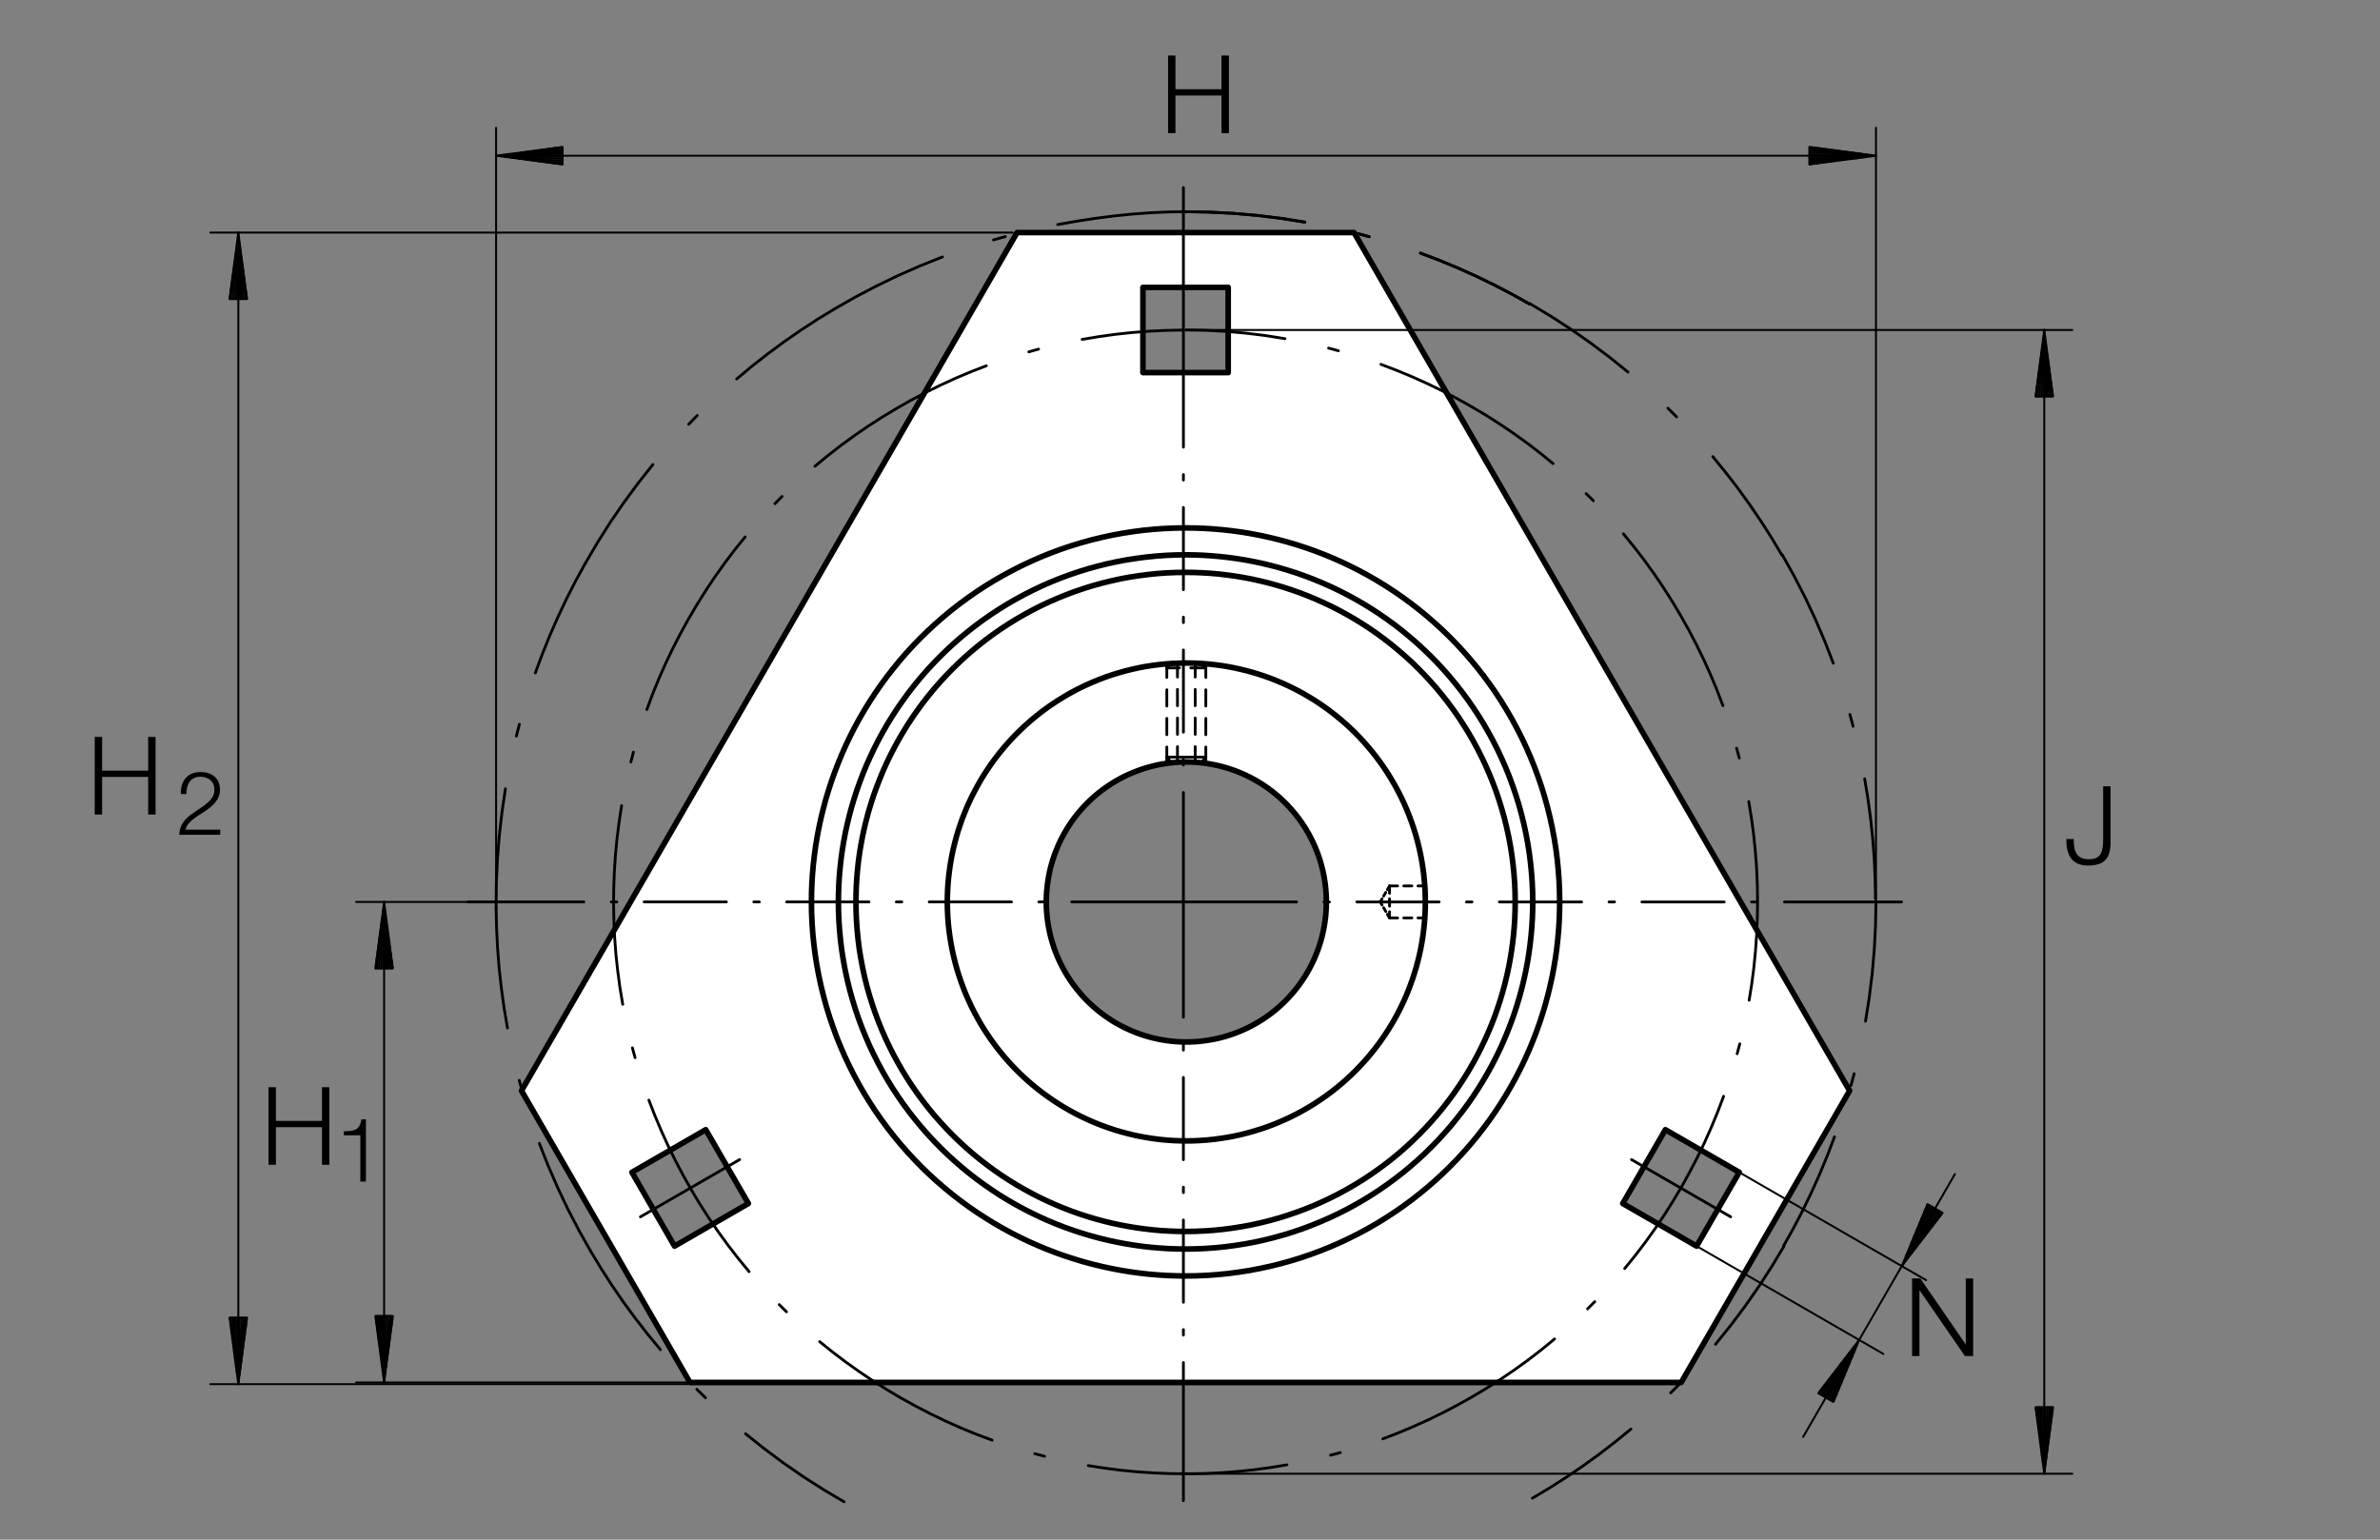 <?xml version="1.0" encoding="utf-8"?>
<!-- Generator: Adobe Illustrator 22.1.0, SVG Export Plug-In . SVG Version: 6.00 Build 0)  -->
<svg version="1.1" xmlns="http://www.w3.org/2000/svg" xmlns:xlink="http://www.w3.org/1999/xlink" x="0px" y="0px"
	 viewBox="0 0 1204.725 779.527" style="enable-background:new 0 0 1204.725 779.527;" xml:space="preserve">
<rect x="0" y="0" width="1204.725" height="779.527" fill="#808080" stroke="none"/>
<style type="text/css">
	.st0{fill:none;}
	.st1{fill:#FFFFFF;}
	.st2{fill:none;stroke:#000000;stroke-width:0.993;stroke-linecap:round;stroke-linejoin:round;stroke-miterlimit:10;}
	.st3{fill:none;stroke:#000000;stroke-width:1.417;stroke-linecap:round;stroke-linejoin:round;stroke-miterlimit:10;}
	.st4{fill:none;stroke:#000000;stroke-width:2.835;stroke-linecap:round;stroke-linejoin:round;stroke-miterlimit:10;}
</style>
<rect class="st0" width="1204.725" height="779.527"/>
<path class="st1" d="M685.379,117.743H514.835L263.978,552.237l85.278,147.691h501.731l85.266-147.691L685.379,117.743z
	 M341.444,630.899l-21.572-37.381l37.368-21.573l21.586,37.381L341.444,630.899z M578.541,145.477h43.161v43.173h-43.161V145.477z
	 M671.349,458.391l-0.056,1.751l-0.115,1.751l-0.142,1.75l-0.2,1.764l-0.242,1.765l-0.283,1.751l-0.327,1.764l-0.386,1.764
	l-0.412,1.766l-0.484,1.749l-0.524,1.75l-0.557,1.751l-0.61,1.737l-0.684,1.721l-0.698,1.721l-0.755,1.708l-0.825,1.693l-0.84,1.65
	l-0.896,1.665l-0.954,1.637l-0.994,1.608l-1.055,1.594l-1.081,1.58l-1.138,1.536l-1.167,1.523l-1.223,1.494l-1.267,1.452
	l-1.308,1.437l-1.353,1.394l-1.394,1.366l-1.424,1.338l-1.479,1.281l-1.523,1.267l-1.535,1.209l-1.594,1.167l-1.624,1.123
	l-1.65,1.096l-1.692,1.039l-1.721,0.981l-1.766,0.968l-1.765,0.896l-1.806,0.854l-1.836,0.796l-1.865,0.74l-1.878,0.713l-1.892,0.64
	l-1.921,0.598l-1.948,0.526l-1.951,0.498l-1.978,0.428l-1.966,0.355l-1.99,0.314l-2.006,0.255l-2.022,0.214l-2.007,0.143
	l-2.019,0.085l-2.022,0.028l-1.721-0.028l-1.75-0.057l-1.766-0.114l-1.75-0.156l-1.75-0.185l-1.765-0.242l-1.762-0.284l-1.78-0.327
	l-1.75-0.385l-1.765-0.442l-1.75-0.469l-1.763-0.513l-1.736-0.569l-1.736-0.628l-1.724-0.653l-1.707-0.712l-1.709-0.754
	l-1.692-0.811l-1.679-0.854l-1.651-0.911l-1.635-0.939l-1.624-0.983l-1.579-1.052l-1.58-1.082l-1.55-1.138l-1.509-1.167
	l-1.494-1.238l-1.465-1.253l-1.423-1.323l-1.409-1.337l-1.353-1.395l-1.338-1.452l-1.279-1.465l-1.252-1.508l-1.208-1.565
	l-1.182-1.566l-1.125-1.637l-1.094-1.651l-1.04-1.678l-0.996-1.736l-0.94-1.751l-0.911-1.778l-0.852-1.808l-0.798-1.835l-0.755-1.85
	l-0.696-1.894l-0.642-1.891l-0.583-1.923l-0.554-1.935l-0.469-1.963l-0.427-1.964l-0.369-1.992l-0.315-1.978l-0.256-2.006
	l-0.198-2.007l-0.156-2.021l-0.086-2.007l-0.029-2.021l0.015-1.735l0.07-1.75l0.1-1.75l0.171-1.765l0.198-1.734l0.241-1.78
	l0.286-1.763l0.328-1.764l0.371-1.75l0.424-1.765l0.486-1.765l0.525-1.749l0.557-1.737l0.611-1.736l0.683-1.736l0.696-1.721
	l0.757-1.693l0.796-1.68l0.867-1.678l0.898-1.651l0.953-1.636l0.996-1.622l1.04-1.579l1.081-1.58l1.138-1.55l1.182-1.509
	l1.208-1.494l1.281-1.465l1.308-1.423l1.353-1.409l1.394-1.352l1.423-1.338l1.479-1.295l1.523-1.251l1.536-1.21l1.594-1.167
	l1.621-1.139l1.651-1.081l1.695-1.039l1.721-0.996l1.736-0.953l1.794-0.91l1.807-0.84l1.836-0.796l1.862-0.754l1.866-0.697
	l1.906-0.641l1.922-0.598l1.948-0.539l1.951-0.484l1.963-0.426l1.977-0.356l1.992-0.313l2.007-0.271l2.006-0.199l2.021-0.157
	l2.019-0.085l2.007-0.028l0,0l0,0l0,0l1.736,0.028l1.75,0.057l1.75,0.113l1.75,0.156l1.763,0.184l1.765,0.257l1.766,0.285
	l1.75,0.341l1.777,0.37l1.765,0.427l1.751,0.47l1.75,0.526l1.736,0.569l1.75,0.612l1.722,0.655l1.709,0.725l1.706,0.754l1.694,0.797
	l1.665,0.868l1.651,0.896l1.651,0.954l1.606,0.982l1.594,1.039l1.579,1.095l1.539,1.124l1.521,1.181l1.494,1.224l1.452,1.266
	l1.438,1.31l1.394,1.352l1.365,1.409l1.323,1.423l1.297,1.48l1.253,1.495l1.208,1.564l1.182,1.58l1.123,1.622l1.096,1.651
	l1.025,1.693l1.009,1.737l0.94,1.736l0.896,1.778l0.854,1.822l0.796,1.835l0.754,1.836l0.713,1.892l0.64,1.908l0.583,1.922
	l0.527,1.935l0.498,1.964l0.427,1.949l0.369,1.992l0.313,1.992l0.256,2.006l0.2,2.007l0.142,2.021l0.086,2.007l0.029,2.02
	L671.349,458.391z M821.417,609.327l21.573-37.381l37.382,21.573L858.8,630.899L821.417,609.327z"/>
<polyline class="st2" points="975.64,609.669 962.65,641.031 983.326,614.095 975.64,609.669 "/>
<polyline class="st2" points="982.171,615.603 983.096,613.966 980.067,618.321 "/>
<polyline class="st2" points="977.974,621.053 982.327,613.525 975.882,623.785 "/>
<polyline class="st2" points="973.804,626.517 981.546,613.084 971.698,629.234 "/>
<polyline class="st2" points="969.608,631.967 980.762,612.629 967.515,634.699 "/>
<polyline class="st2" points="965.424,637.418 979.996,612.188 963.331,640.15 979.227,611.719 964.854,635.71 "/>
<polyline class="st2" points="966.163,632.523 978.431,611.276 967.486,629.364 "/>
<polyline class="st2" points="968.795,626.19 977.662,610.836 970.12,623.003 "/>
<polyline class="st2" points="971.444,619.829 976.893,610.38 972.752,616.656 "/>
<polyline class="st2" points="974.075,613.468 976.097,609.94 975.384,610.295 "/>
<polyline class="st2" points="928.07,709.776 941.075,678.414 920.401,705.35 928.07,709.776 "/>
<polyline class="st2" points="921.554,703.842 920.614,705.465 923.643,701.109 "/>
<polyline class="st2" points="925.736,698.392 921.383,705.919 927.828,695.66 "/>
<polyline class="st2" points="929.935,692.941 922.179,706.375 932.025,690.209 "/>
<polyline class="st2" points="934.117,687.492 922.948,706.816 936.209,684.746 "/>
<polyline class="st2" points="938.287,682.027 923.717,707.271 940.394,679.295 924.512,707.712 938.87,683.735 "/>
<polyline class="st2" points="937.547,686.909 925.281,708.153 936.239,690.096 "/>
<polyline class="st2" points="934.915,693.27 926.049,708.609 933.592,696.443 "/>
<polyline class="st2" points="932.281,699.63 926.846,709.064 930.958,702.803 "/>
<polyline class="st2" points="929.649,705.977 927.615,709.52 928.341,709.15 "/>
<line class="st2" x1="989.556" y1="594.43" x2="912.73" y2="727.506"/>
<line class="st2" x1="858.8" y1="630.914" x2="953.344" y2="685.5"/>
<line class="st2" x1="880.372" y1="593.531" x2="974.93" y2="648.118"/>
<polyline class="st2" points="190.01,666.29 194.434,699.943 198.861,666.29 190.01,666.29 "/>
<polyline class="st2" points="198.619,668.153 198.619,666.29 198.178,671.568 "/>
<polyline class="st2" points="197.723,674.969 197.723,666.29 197.281,678.385 "/>
<polyline class="st2" points="196.813,681.8 196.813,666.29 196.37,685.214 "/>
<polyline class="st2" points="195.928,688.616 195.928,666.29 195.475,692.017 "/>
<polyline class="st2" points="195.033,695.432 195.033,666.29 194.579,698.834 194.122,666.29 193.68,694.224 "/>
<polyline class="st2" points="193.24,690.821 193.24,666.29 192.784,687.407 "/>
<polyline class="st2" points="192.342,684.005 192.342,666.29 191.888,680.605 "/>
<polyline class="st2" points="191.434,677.189 191.434,666.29 190.992,673.774 "/>
<polyline class="st2" points="190.551,670.36 190.551,666.29 190.096,666.959 "/>
<polyline class="st2" points="198.861,490.294 194.434,456.641 190.01,490.294 198.861,490.294 "/>
<polyline class="st2" points="190.253,488.416 190.253,490.294 190.706,485.016 "/>
<polyline class="st2" points="191.148,481.6 191.148,490.294 191.59,478.201 "/>
<polyline class="st2" points="192.044,474.783 192.044,490.294 192.501,471.369 "/>
<polyline class="st2" points="192.941,467.967 192.941,490.294 193.397,464.553 "/>
<polyline class="st2" points="193.837,461.152 193.837,490.294 194.293,457.736 194.749,490.294 195.189,462.347 "/>
<polyline class="st2" points="195.645,465.762 195.645,490.294 196.085,469.163 "/>
<polyline class="st2" points="196.527,472.564 196.527,490.294 196.995,475.993 "/>
<polyline class="st2" points="197.438,479.395 197.438,490.294 197.88,482.81 "/>
<polyline class="st2" points="198.333,486.21 198.333,490.294 198.775,489.625 "/>
<line class="st2" x1="349.256" y1="699.943" x2="180.262" y2="699.943"/>
<line class="st2" x1="236.939" y1="456.641" x2="180.262" y2="456.641"/>
<line class="st2" x1="194.434" y1="456.641" x2="194.434" y2="699.943"/>
<polyline class="st2" points="915.919,83.264 949.586,78.839 915.919,74.398 915.919,83.264 "/>
<polyline class="st2" points="917.796,74.641 915.919,74.641 921.212,75.096 "/>
<polyline class="st2" points="924.627,75.537 915.919,75.537 928.029,76.007 "/>
<polyline class="st2" points="931.441,76.449 915.919,76.449 934.842,76.889 "/>
<polyline class="st2" points="938.245,77.344 915.919,77.344 941.659,77.785 "/>
<polyline class="st2" points="945.059,78.226 915.919,78.226 948.49,78.696 915.919,79.138 943.88,79.578 "/>
<polyline class="st2" points="940.45,80.034 915.919,80.034 937.049,80.474 "/>
<polyline class="st2" points="933.648,80.93 915.919,80.93 930.233,81.385 "/>
<polyline class="st2" points="926.832,81.827 915.919,81.827 923.416,82.268 "/>
<polyline class="st2" points="920.015,82.723 915.919,82.723 916.585,83.177 "/>
<polyline class="st2" points="284.781,74.398 251.112,78.838 284.781,83.264 284.781,74.398 "/>
<polyline class="st2" points="282.901,83.007 284.781,83.007 279.488,82.567 "/>
<polyline class="st2" points="276.087,82.11 284.781,82.11 272.686,81.669 "/>
<polyline class="st2" points="269.257,81.229 284.781,81.229 265.855,80.773 "/>
<polyline class="st2" points="262.44,80.318 284.781,80.318 259.039,79.876 "/>
<polyline class="st2" points="255.624,79.421 284.781,79.421 252.222,78.98 284.781,78.525 256.834,78.07 "/>
<polyline class="st2" points="260.235,77.628 284.781,77.628 263.648,77.174 "/>
<polyline class="st2" points="267.049,76.732 284.781,76.732 270.465,76.291 "/>
<polyline class="st2" points="273.88,75.821 284.781,75.821 277.296,75.381 "/>
<polyline class="st2" points="280.697,74.94 284.781,74.94 284.097,74.483 "/>
<line class="st2" x1="949.586" y1="456.656" x2="949.586" y2="64.665"/>
<line class="st2" x1="251.112" y1="456.641" x2="251.112" y2="64.665"/>
<line class="st2" x1="251.112" y1="78.838" x2="949.586" y2="78.838"/>
<polyline class="st2" points="1030.355,712.479 1034.779,746.134 1039.219,712.479 1030.355,712.479 "/>
<polyline class="st2" points="1038.978,714.357 1038.978,712.479 1038.521,717.758 "/>
<polyline class="st2" points="1038.082,721.174 1038.082,712.479 1037.64,724.575 "/>
<polyline class="st2" points="1037.172,727.99 1037.172,712.479 1036.729,731.391 "/>
<polyline class="st2" points="1036.287,734.807 1036.287,712.48 1035.833,738.222 "/>
<polyline class="st2" points="1035.391,741.622 1035.391,712.48 1034.938,745.037 1034.481,712.48 1034.039,740.428 "/>
<polyline class="st2" points="1033.585,737.012 1033.585,712.479 1033.143,733.61 "/>
<polyline class="st2" points="1032.689,730.195 1032.689,712.479 1032.232,726.781 "/>
<polyline class="st2" points="1031.791,723.38 1031.791,712.479 1031.351,719.964 "/>
<polyline class="st2" points="1030.894,716.563 1030.894,712.479 1030.455,713.148 "/>
<polyline class="st2" points="1039.219,200.731 1034.779,167.063 1030.355,200.731 1039.219,200.731 "/>
<polyline class="st2" points="1030.611,198.867 1030.611,200.731 1031.065,195.438 "/>
<polyline class="st2" points="1031.507,192.037 1031.507,200.731 1031.949,188.621 "/>
<polyline class="st2" points="1032.403,185.22 1032.403,200.731 1032.86,181.805 "/>
<polyline class="st2" points="1033.299,178.404 1033.299,200.731 1033.756,174.989 "/>
<polyline class="st2" points="1034.198,171.588 1034.198,200.731 1034.637,168.173 1035.094,200.731 1035.548,172.798 "/>
<polyline class="st2" points="1035.99,176.199 1035.99,200.731 1036.444,179.6 "/>
<polyline class="st2" points="1036.885,183.015 1036.885,200.731 1037.328,186.416 "/>
<polyline class="st2" points="1037.797,189.831 1037.797,200.731 1038.239,193.232 "/>
<polyline class="st2" points="1038.68,196.647 1038.68,200.731 1039.135,200.062 "/>
<line class="st2" x1="600.626" y1="746.134" x2="1048.953" y2="746.134"/>
<line class="st2" x1="600.286" y1="167.064" x2="1048.953" y2="167.064"/>
<line class="st2" x1="1034.779" y1="167.064" x2="1034.779" y2="746.134"/>
<polyline class="st2" points="125.056,151.396 120.632,117.743 116.191,151.396 125.056,151.396 "/>
<polyline class="st2" points="116.462,149.532 116.462,151.396 116.903,146.117 "/>
<polyline class="st2" points="117.343,142.716 117.343,151.396 117.8,139.3 "/>
<polyline class="st2" points="118.242,135.886 118.242,151.396 118.682,132.471 "/>
<polyline class="st2" points="119.15,129.07 119.15,151.396 119.592,125.668 "/>
<polyline class="st2" points="120.034,122.253 120.034,151.396 120.488,118.852 120.93,151.396 121.386,123.463 "/>
<polyline class="st2" points="121.84,126.864 121.84,151.396 122.283,130.279 "/>
<polyline class="st2" points="122.725,133.68 122.725,151.396 123.178,137.081 "/>
<polyline class="st2" points="123.632,140.496 123.632,151.396 124.075,143.912 "/>
<polyline class="st2" points="124.531,147.326 124.531,151.396 124.97,150.727 "/>
<polyline class="st2" points="116.191,667.128 120.632,700.797 125.056,667.128 116.191,667.128 "/>
<polyline class="st2" points="124.814,669.008 124.814,667.128 124.375,672.408 "/>
<polyline class="st2" points="123.918,675.837 123.918,667.128 123.462,679.24 "/>
<polyline class="st2" points="123.022,682.64 123.022,667.128 122.565,686.055 "/>
<polyline class="st2" points="122.126,689.456 122.126,667.13 121.685,692.872 "/>
<polyline class="st2" points="121.228,696.271 121.228,667.13 120.773,699.688 120.332,667.13 119.878,695.076 "/>
<polyline class="st2" points="119.436,691.661 119.436,667.128 118.981,688.26 "/>
<polyline class="st2" points="118.525,684.844 118.525,667.128 118.084,681.444 "/>
<polyline class="st2" points="117.629,678.043 117.629,667.128 117.188,674.628 "/>
<polyline class="st2" points="116.746,671.213 116.746,667.13 116.276,667.797 "/>
<line class="st2" x1="512.642" y1="117.743" x2="106.459" y2="117.743"/>
<line class="st2" x1="347.962" y1="700.797" x2="106.459" y2="700.797"/>
<line class="st2" x1="120.632" y1="700.797" x2="120.632" y2="117.743"/>
<polyline class="st3" points="600.286,167.064 610.389,167.248 620.462,167.774 630.496,168.657 640.469,169.882 650.416,171.461 
	"/>
<polyline class="st3" points="672.516,176.256 674.964,176.895 677.482,177.594 "/>
<polyline class="st3" points="699.012,184.466 706.895,187.482 714.708,190.714 722.406,194.186 730.003,197.857 737.503,201.77 
	744.888,205.911 752.174,210.236 759.29,214.761 766.263,219.486 773.05,224.381 779.681,229.461 786.126,234.698 "/>
<polyline class="st3" points="802.877,249.895 804.683,251.673 806.531,253.524 "/>
<polyline class="st3" points="821.729,270.258 827.066,276.805 832.218,283.492 837.169,290.336 841.907,297.337 846.448,304.466 
	850.772,311.724 854.915,319.11 858.826,326.608 862.498,334.165 865.958,341.806 869.159,349.504 872.117,357.274 "/>
<polyline class="st3" points="879.034,378.805 879.718,381.251 880.386,383.77 "/>
<polyline class="st3" points="885.211,405.854 886.561,414.193 887.672,422.561 888.526,430.97 889.166,439.395 889.534,447.848 
	889.649,456.3 889.549,464.766 889.193,473.204 888.597,481.585 887.772,489.938 886.705,498.206 885.394,506.417 "/>
<polyline class="st3" points="880.643,528.53 880.001,530.977 879.317,533.497 "/>
<polyline class="st3" points="872.474,555.042 869.471,562.938 866.256,570.75 862.811,578.463 859.127,586.076 855.228,593.575 
	851.129,600.961 846.802,608.245 842.279,615.375 837.581,622.347 832.701,629.164 827.635,635.794 822.398,642.241 "/>
<polyline class="st3" points="807.244,659.031 805.452,660.839 803.602,662.675 "/>
<polyline class="st3" points="786.895,677.916 780.379,683.265 773.69,688.431 766.846,693.383 759.859,698.135 752.745,702.689 
	745.487,707.043 738.102,711.199 730.631,715.112 723.06,718.812 715.433,722.255 707.75,725.485 699.994,728.474 "/>
<polyline class="st3" points="678.451,735.433 676.016,736.102 673.497,736.77 "/>
<polyline class="st3" points="651.412,741.636 643.074,743.003 634.722,744.141 626.312,745.023 617.886,745.649 609.434,746.034 
	600.997,746.175 592.516,746.076 584.078,745.749 575.697,745.18 567.342,744.368 559.076,743.302 550.865,742.021 "/>
<polyline class="st3" points="528.736,737.296 526.29,736.656 523.771,735.987 "/>
<polyline class="st3" points="502.213,729.156 494.3,726.198 486.488,722.996 478.775,719.552 471.163,715.894 463.651,712.01 
	456.251,707.911 448.966,703.585 441.822,699.089 434.835,694.393 428.018,689.527 421.387,684.49 414.913,679.267 "/>
<polyline class="st3" points="398.106,664.141 396.3,662.362 394.451,660.513 "/>
<polyline class="st3" points="379.183,643.835 373.817,637.303 368.651,630.629 363.685,623.813 358.905,616.827 354.337,609.725 
	349.981,602.482 345.826,595.083 341.885,587.612 338.172,580.07 334.713,572.443 331.469,564.759 328.465,557.004 "/>
<polyline class="st3" points="321.466,535.49 320.797,533.055 320.128,530.537 "/>
<polyline class="st3" points="315.219,508.466 313.824,500.128 312.701,491.774 311.788,483.365 311.148,474.926 310.75,466.503 
	310.594,458.035 310.665,449.569 310.992,441.132 311.546,432.75 312.344,424.396 313.382,416.129 314.649,407.904 "/>
<polyline class="st3" points="319.332,385.776 319.971,383.328 320.64,380.81 "/>
<polyline class="st3" points="327.427,359.223 330.374,351.326 333.56,343.514 336.99,335.787 340.634,328.145 344.503,320.645 
	348.587,313.247 352.899,305.946 357.381,298.789 362.049,291.802 366.915,284.971 371.954,278.311 377.161,271.837 "/>
<polyline class="st3" points="392.259,255.003 394.036,253.197 395.887,251.346 "/>
<polyline class="st3" points="412.523,236.036 419.039,230.67 425.699,225.492 432.53,220.511 439.488,215.729 446.602,211.147 
	453.831,206.778 461.202,202.595 468.673,198.638 476.214,194.925 483.829,191.439 491.512,188.194 499.268,185.191 "/>
<polyline class="st3" points="520.77,178.148 523.201,177.451 525.721,176.782 "/>
<polyline class="st3" points="547.777,171.831 556.116,170.45 564.469,169.283 572.879,168.372 581.302,167.703 589.74,167.291 
	598.18,167.12 "/>
<polyline class="st3" points="236.939,456.641 256.69,456.641 295.538,456.641 "/>
<line class="st3" x1="309.412" y1="456.641" x2="312.189" y2="456.641"/>
<line class="st3" x1="326.06" y1="456.641" x2="367.698" y2="456.641"/>
<line class="st3" x1="381.573" y1="456.641" x2="384.346" y2="456.641"/>
<line class="st3" x1="398.221" y1="456.641" x2="439.842" y2="456.641"/>
<line class="st3" x1="453.717" y1="456.641" x2="456.492" y2="456.641"/>
<line class="st3" x1="470.367" y1="456.641" x2="512.003" y2="456.641"/>
<line class="st3" x1="525.878" y1="456.641" x2="528.651" y2="456.641"/>
<line class="st3" x1="542.525" y1="456.641" x2="656.295" y2="456.655"/>
<line class="st3" x1="670.167" y1="456.656" x2="672.943" y2="456.656"/>
<line class="st3" x1="686.818" y1="456.656" x2="728.453" y2="456.656"/>
<line class="st3" x1="742.313" y1="456.656" x2="745.104" y2="456.656"/>
<line class="st3" x1="758.975" y1="456.656" x2="800.599" y2="456.656"/>
<line class="st3" x1="814.474" y1="456.656" x2="817.247" y2="456.656"/>
<line class="st3" x1="831.121" y1="456.656" x2="872.757" y2="456.656"/>
<line class="st3" x1="886.632" y1="456.656" x2="889.407" y2="456.656"/>
<polyline class="st3" points="903.282,456.656 928.24,456.656 962.55,456.656 "/>
<line class="st3" x1="599.019" y1="759.793" x2="599.019" y2="689.84"/>
<line class="st3" x1="599.019" y1="675.965" x2="599.019" y2="673.177"/>
<line class="st3" x1="599.019" y1="659.318" x2="599.019" y2="617.68"/>
<line class="st3" x1="599.019" y1="603.807" x2="599.019" y2="601.031"/>
<line class="st3" x1="599.019" y1="587.156" x2="599.019" y2="545.521"/>
<line class="st3" x1="599.019" y1="531.661" x2="599.019" y2="528.872"/>
<line class="st3" x1="599.019" y1="514.998" x2="599.031" y2="401.23"/>
<line class="st3" x1="599.031" y1="387.341" x2="599.031" y2="384.581"/>
<line class="st3" x1="599.031" y1="370.692" x2="599.031" y2="329.084"/>
<line class="st3" x1="599.031" y1="315.211" x2="599.031" y2="312.436"/>
<line class="st3" x1="599.031" y1="298.562" x2="599.031" y2="256.925"/>
<line class="st3" x1="599.031" y1="243.05" x2="599.031" y2="240.275"/>
<polyline class="st3" points="599.031,226.402 599.031,129.268 599.031,94.989 "/>
<polyline class="st3" points="600.115,107.183 612.266,107.397 624.405,108.023 636.5,109.09 648.524,110.556 660.477,112.463 "/>
<polyline class="st3" points="687.089,118.226 690.032,119.008 693.079,119.835 "/>
<polyline class="st3" points="719.019,128.145 728.524,131.759 737.916,135.659 747.193,139.827 756.344,144.253 765.365,148.964 
	774.259,153.944 "/>
<polyline class="st3" points="600.115,107.183 612.266,107.397 624.405,108.023 636.5,109.09 648.524,110.556 660.477,112.463 "/>
<polyline class="st3" points="687.089,118.226 690.032,119.008 693.079,119.835 "/>
<polyline class="st3" points="719.019,128.145 728.524,131.759 737.916,135.659 747.193,139.827 756.344,144.253 765.365,148.964 
	774.259,153.944 "/>
<polyline class="st3" points="422.469,156.391 433.029,150.357 443.785,144.723 454.727,139.443 465.814,134.577 477.054,130.094 
	"/>
<polyline class="st3" points="502.896,121.47 505.828,120.631 508.873,119.791 "/>
<polyline class="st3" points="535.411,113.688 545.172,111.965 554.779,110.499 564.198,109.305 573.448,108.365 582.525,107.711 
	591.419,107.313 600.115,107.185 "/>
<polyline class="st3" points="296.292,285.172 302.44,274.698 308.944,264.423 315.802,254.42 322.987,244.659 330.501,235.181 "/>
<polyline class="st3" points="348.602,214.804 350.721,212.613 352.928,210.38 "/>
<polyline class="st3" points="372.891,191.866 380.689,185.362 388.717,179.073 396.898,173.039 405.264,167.233 413.775,161.684 
	422.469,156.391 "/>
<polyline class="st3" points="251.126,459.743 251.226,447.591 251.768,435.452 252.706,423.356 254.073,411.319 255.839,399.337 
	"/>
<polyline class="st3" points="261.387,372.671 262.127,369.71 262.923,366.68 "/>
<polyline class="st3" points="270.992,340.667 274.52,331.134 278.333,321.7 282.418,312.379 286.773,303.172 291.383,294.107 
	296.292,285.172 "/>
<polyline class="st3" points="299.039,633.575 293.063,622.988 287.471,612.215 282.261,601.245 277.438,590.13 273.013,578.875 "/>
<polyline class="st3" points="264.503,552.992 263.677,550.046 262.852,547.015 "/>
<polyline class="st3" points="256.876,520.448 255.181,510.43 253.787,500.34 252.664,490.238 251.866,480.091 251.356,469.918 
	251.126,459.743 "/>
<polyline class="st3" points="427.249,760.349 416.79,754.159 406.561,747.599 396.585,740.711 386.866,733.469 377.404,725.926 "/>
<polyline class="st3" points="357.125,707.727 354.947,705.592 352.714,703.372 "/>
<polyline class="st3" points="334.3,683.323 327.825,675.467 321.58,667.443 315.574,659.245 309.81,650.85 304.305,642.284 
	299.039,633.575 "/>
<polyline class="st3" points="903.04,630.928 896.779,641.345 890.177,651.534 883.231,661.48 875.96,671.185 868.36,680.605 "/>
<polyline class="st3" points="850.076,700.797 847.928,702.96 845.694,705.18 "/>
<polyline class="st3" points="825.572,723.521 817.689,729.94 809.635,736.158 801.38,742.12 792.972,747.84 784.391,753.319 
	775.653,758.541 "/>
<polyline class="st3" points="949.586,456.656 949.359,468.807 948.731,480.931 947.664,493.026 946.199,505.051 944.307,517.004 
	"/>
<polyline class="st3" points="938.529,543.629 937.747,546.588 936.92,549.605 "/>
<polyline class="st3" points="928.612,575.545 924.996,585.052 921.097,594.443 916.927,603.721 912.503,612.884 907.791,621.92 
	902.811,630.786 "/>
<polyline class="st3" points="902.215,280.974 908.148,291.604 913.697,302.39 918.849,313.375 923.616,324.516 927.999,335.815 "/>
<polyline class="st3" points="936.395,361.727 937.191,364.674 938.001,367.705 "/>
<polyline class="st3" points="943.865,394.3 945.516,404.332 946.869,414.421 947.935,424.525 948.704,434.67 949.159,444.859 
	949.329,455.02 "/>
<polyline class="st3" points="774.388,153.715 784.803,159.977 795.006,166.579 804.954,173.524 814.644,180.794 824.063,188.393 
	"/>
<polyline class="st3" points="844.271,206.679 846.434,208.828 848.654,211.062 "/>
<polyline class="st3" points="866.981,231.182 873.414,239.066 879.632,247.12 885.579,255.36 891.314,263.784 896.793,272.365 
	902,281.102 "/>
<polyline class="st4" points="600.115,289.796 604.212,289.839 608.311,289.995 612.423,290.236 616.563,290.593 620.704,291.077 
	624.859,291.632 629,292.314 633.157,293.083 637.31,293.994 641.466,294.99 645.594,296.115 649.706,297.324 653.817,298.676 
	657.916,300.113 661.971,301.678 666.014,303.357 670.013,305.15 673.995,307.029 677.924,309.034 681.822,311.169 685.665,313.389 
	689.479,315.737 693.236,318.184 696.92,320.745 700.563,323.406 704.134,326.181 707.65,329.071 711.092,332.044 714.466,335.118 
	717.753,338.319 720.955,341.593 724.085,344.964 727.13,348.438 730.076,351.994 732.935,355.651 735.697,359.379 738.358,363.193 
	740.904,367.106 743.367,371.063 745.701,375.118 747.935,379.245 750.055,383.442 752.061,387.697 753.939,392.009 
	755.704,396.378 757.354,400.803 758.864,405.285 760.257,409.81 761.539,414.378 762.662,418.974 763.673,423.615 764.542,428.28 
	765.281,432.962 765.878,437.672 766.364,442.41 766.705,447.149 766.903,451.888 766.974,456.641 766.917,460.725 766.776,464.837 
	766.519,468.964 766.163,473.089 765.694,477.231 765.125,481.385 764.456,485.542 763.673,489.696 762.777,493.837 
	761.781,497.978 760.657,502.119 759.432,506.246 758.094,510.344 756.659,514.427 755.091,518.498 753.414,522.539 
	751.619,526.538 749.727,530.508 747.72,534.449 745.602,538.348 743.367,542.204 741.034,546.005 738.573,549.747 736.024,553.461 
	733.35,557.089 730.589,560.675 727.701,564.176 724.71,567.62 721.639,570.977 718.451,574.279 715.177,577.48 711.805,580.612 
	708.333,583.656 704.776,586.602 701.119,589.461 697.376,592.208 693.563,594.869 689.664,597.43 685.68,599.878 681.639,602.225 
	677.51,604.459 673.314,606.581 669.058,608.586 664.761,610.465 660.379,612.243 655.953,613.865 651.485,615.388 646.959,616.797 
	642.391,618.049 637.781,619.188 633.157,620.198 628.49,621.065 623.792,621.805 619.083,622.418 614.359,622.888 609.62,623.214 
	604.869,623.428 600.115,623.485 596.031,623.442 591.932,623.287 587.806,623.044 583.665,622.689 579.539,622.218 
	575.384,621.649 571.229,620.966 567.073,620.184 562.933,619.302 558.778,618.292 554.649,617.181 550.523,615.958 546.427,614.62 
	542.327,613.168 538.272,611.604 534.232,609.938 530.233,608.146 526.248,606.253 522.305,604.232 518.422,602.112 
	514.566,599.878 510.75,597.545 507.01,595.097 503.309,592.536 499.681,589.874 496.094,587.1 492.594,584.224 489.136,581.251 
	485.777,578.149 482.476,574.975 479.276,571.688 476.158,568.316 473.099,564.858 470.155,561.287 467.308,557.644 
	464.547,553.902 461.885,550.087 459.339,546.188 456.893,542.219 454.544,538.164 452.31,534.052 450.189,529.854 448.182,525.599 
	446.29,521.273 444.525,516.904 442.889,512.479 441.368,507.996 439.971,503.485 438.707,498.917 437.567,494.321 436.571,489.682 
	435.704,485.016 434.949,480.333 434.351,475.623 433.883,470.885 433.541,466.146 433.341,461.394 433.27,456.641 433.326,452.557 
	433.47,448.444 433.726,444.332 434.08,440.191 434.537,436.049 435.106,431.895 435.789,427.753 436.571,423.599 437.454,419.444 
	438.477,415.303 439.573,411.162 440.811,407.049 442.135,402.938 443.602,398.853 445.167,394.798 446.817,390.757 
	448.609,386.744 450.516,382.76 452.523,378.831 454.642,374.932 456.879,371.091 459.224,367.277 461.673,363.521 464.234,359.835 
	466.895,356.193 469.669,352.62 472.545,349.106 475.518,345.677 478.607,342.305 481.779,339.017 485.067,335.815 488.439,332.671 
	491.91,329.639 495.467,326.694 499.112,323.819 502.855,321.073 506.68,318.413 510.567,315.85 514.552,313.403 518.607,311.055 
	522.719,308.822 526.917,306.701 531.17,304.694 535.482,302.831 539.866,301.052 544.29,299.401 548.773,297.893 553.27,296.497 
	557.838,295.232 562.449,294.107 567.073,293.083 571.741,292.215 576.436,291.49 581.146,290.878 585.87,290.394 590.609,290.052 
	595.362,289.853 600.115,289.796 "/>
<polyline class="st4" points="685.379,117.743 514.835,117.743 263.975,552.237 349.256,699.943 850.987,699.943 936.253,552.237 
	685.379,117.743 "/>
<polyline class="st4" points="600.115,267.284 604.754,267.341 609.42,267.512 614.088,267.796 618.785,268.195 623.48,268.721 
	628.189,269.361 632.914,270.13 637.625,271.026 642.335,272.052 647.03,273.175 651.727,274.442 656.407,275.836 661.06,277.344 
	665.699,278.982 670.326,280.76 674.906,282.667 679.447,284.688 683.956,286.85 688.424,289.127 692.85,291.531 697.22,294.064 
	701.531,296.726 705.799,299.5 709.998,302.404 714.124,305.434 718.18,308.58 722.164,311.838 726.077,315.239 729.891,318.725 
	733.634,322.34 737.261,326.053 740.819,329.896 744.263,333.837 747.62,337.865 750.85,342.005 753.983,346.26 757.012,350.587 
	759.901,355.012 762.691,359.537 765.352,364.133 767.884,368.814 770.289,373.566 772.567,378.391 774.701,383.286 
	776.707,388.253 778.573,393.276 780.308,398.355 781.873,403.479 783.309,408.658 784.591,413.895 785.743,419.145 
	786.724,424.439 787.579,429.761 788.26,435.125 788.787,440.476 789.174,445.855 789.4,451.248 789.486,456.641 789.427,461.295 
	789.259,465.948 788.973,470.629 788.56,475.311 788.048,480.021 787.408,484.731 786.624,489.442 785.743,494.151 784.718,498.861 
	783.58,503.571 782.313,508.267 780.933,512.935 779.41,517.602 777.76,522.242 775.994,526.837 774.102,531.419 772.069,535.972 
	769.92,540.484 767.628,544.952 765.223,549.378 762.691,553.746 760.045,558.073 757.254,562.313 754.366,566.51 751.322,570.651 
	748.177,574.707 744.918,578.691 741.531,582.59 738.031,586.418 734.415,590.146 730.701,593.803 726.873,597.332 722.933,600.789 
	718.89,604.134 714.749,607.392 710.511,610.509 706.17,613.525 701.744,616.428 697.232,619.217 692.623,621.878 687.955,624.411 
	683.189,626.816 678.365,629.093 673.47,631.241 668.502,633.233 663.48,635.097 658.414,636.82 653.277,638.399 648.096,639.836 
	642.86,641.131 637.611,642.255 632.318,643.265 626.995,644.09 621.644,644.789 616.28,645.329 610.902,645.712 605.521,645.941 
	600.115,646.011 595.474,645.956 590.809,645.784 586.141,645.499 581.444,645.101 576.734,644.56 572.039,643.919 567.315,643.151 
	562.604,642.254 557.894,641.245 553.199,640.106 548.502,638.853 543.822,637.445 539.169,635.936 534.53,634.3 529.918,632.521 
	525.335,630.614 520.797,628.608 516.287,626.445 511.805,624.168 507.393,621.763 503.011,619.23 498.697,616.556 494.429,613.78 
	490.245,610.878 486.119,607.862 482.049,604.703 478.079,601.444 474.166,598.057 470.338,594.556 466.61,590.957 462.967,587.229 
	459.425,583.387 455.965,579.459 452.623,575.418 449.379,571.263 446.246,567.022 443.231,562.711 440.328,558.271 437.537,553.76 
	434.876,549.164 432.344,544.482 429.94,539.73 427.662,534.906 425.529,530.01 423.521,525.045 421.671,520.021 419.935,514.927 
	418.355,509.804 416.934,504.625 415.638,499.403 414.5,494.138 413.504,488.844 412.664,483.521 411.981,478.171 411.427,472.821 
	411.055,467.427 410.814,462.034 410.743,456.641 410.799,452.003 410.97,447.349 411.256,442.667 411.668,437.972 412.196,433.275 
	412.835,428.565 413.604,423.856 414.5,419.145 415.511,414.436 416.664,409.725 417.916,405.029 419.31,400.362 420.819,395.694 
	422.469,391.055 424.246,386.445 426.141,381.864 428.16,377.309 430.309,372.799 432.586,368.331 435.006,363.905 437.523,359.55 
	440.198,355.224 442.974,350.97 445.877,346.772 448.907,342.632 452.066,338.59 455.325,334.591 458.697,330.692 462.198,326.878 
	465.814,323.135 469.542,319.493 473.37,315.951 477.296,312.506 481.351,309.149 485.494,305.903 489.732,302.788 494.059,299.757 
	498.485,296.854 502.996,294.078 507.591,291.417 512.274,288.885 517.027,286.48 521.864,284.202 526.759,282.055 531.724,280.047 
	536.734,278.184 541.829,276.462 546.966,274.883 552.144,273.446 557.354,272.165 562.618,271.012 567.926,270.03 573.248,269.19 
	578.585,268.493 583.948,267.967 589.342,267.583 594.722,267.355 600.115,267.284 "/>
<polyline class="st4" points="600.115,280.902 604.427,280.959 608.751,281.115 613.092,281.4 617.447,281.771 621.8,282.254 
	626.17,282.852 630.552,283.563 634.92,284.388 639.29,285.328 643.658,286.395 648.013,287.562 652.352,288.856 656.678,290.251 
	660.975,291.788 665.26,293.439 669.512,295.189 673.727,297.068 677.924,299.073 682.064,301.193 686.175,303.428 690.219,305.775 
	694.232,308.237 698.187,310.813 702.071,313.516 705.914,316.319 709.683,319.251 713.37,322.283 716.998,325.413 720.543,328.671 
	724.014,332.015 727.386,335.458 730.687,339.017 733.89,342.674 736.99,346.43 739.994,350.272 742.911,354.2 745.701,358.227 
	748.404,362.34 750.98,366.523 753.441,370.777 755.804,375.133 758.038,379.543 760.142,384.027 762.137,388.565 764,393.175 
	765.706,397.843 767.315,402.552 768.795,407.32 770.118,412.13 771.314,416.969 772.366,421.849 773.292,426.759 774.076,431.695 
	774.701,436.662 775.198,441.643 775.57,446.623 775.782,451.646 775.853,456.641 775.797,460.953 775.641,465.264 775.369,469.604 
	774.986,473.973 774.5,478.327 773.905,482.709 773.206,487.078 772.366,491.447 771.429,495.816 770.36,500.184 769.193,504.538 
	767.899,508.879 766.505,513.206 764.967,517.517 763.316,521.785 761.566,526.04 759.688,530.267 757.681,534.451 755.577,538.591 
	753.341,542.689 750.98,546.759 748.519,550.771 745.943,554.713 743.253,558.612 740.435,562.44 737.503,566.196 734.489,569.91 
	731.341,573.525 728.099,577.069 724.754,580.526 721.297,583.927 717.738,587.214 714.095,590.401 710.338,593.518 
	706.483,596.521 702.555,599.423 698.544,602.227 694.43,604.93 690.233,607.506 685.977,609.982 681.636,612.33 677.213,614.564 
	672.73,616.669 668.189,618.648 663.58,620.513 658.927,622.248 654.202,623.856 649.449,625.307 644.639,626.646 639.789,627.84 
	634.906,628.907 629.998,629.818 625.059,630.587 620.109,631.241 615.128,631.74 610.118,632.095 605.123,632.31 600.115,632.38 
	595.804,632.323 591.492,632.167 587.152,631.896 582.796,631.526 578.429,631.042 574.058,630.43 569.676,629.719 565.323,628.894 
	560.941,627.955 556.585,626.901 552.218,625.721 547.877,624.44 543.551,623.016 539.24,621.508 534.984,619.857 530.716,618.093 
	526.503,616.214 522.305,614.207 518.18,612.102 514.066,609.869 510.01,607.521 505.999,605.06 502.056,602.454 498.157,599.766 
	494.315,596.961 490.56,594.044 486.859,591.014 483.245,587.87 479.689,584.624 476.229,581.28 472.843,577.823 469.556,574.265 
	466.353,570.607 463.238,566.852 460.235,563.023 457.332,559.082 454.53,555.055 451.824,550.957 449.249,546.773 446.773,542.503 
	444.427,538.149 442.191,533.739 440.086,529.256 438.109,524.716 436.243,520.12 434.508,515.453 432.914,510.743 431.448,505.977 
	430.111,501.165 428.929,496.328 427.862,491.433 426.951,486.523 426.168,481.585 425.513,476.619 425.03,471.639 424.674,466.644 
	424.461,461.649 424.39,456.641 424.432,452.343 424.603,448.017 424.859,443.663 425.245,439.309 425.728,434.969 426.326,430.585 
	427.037,426.217 427.862,421.835 428.817,417.465 429.869,413.098 431.036,408.743 432.33,404.417 433.739,400.091 435.262,395.78 
	436.898,391.496 438.663,387.241 440.555,383.029 442.547,378.846 444.654,374.691 446.888,370.592 449.234,366.536 
	451.712,362.524 454.288,358.568 456.99,354.684 459.793,350.855 462.711,347.085 465.743,343.385 468.887,339.755 472.132,336.227 
	475.474,332.755 478.948,329.368 482.491,326.066 486.148,322.879 489.904,319.777 493.746,316.761 497.674,313.858 501.7,311.055 
	505.799,308.365 509.996,305.775 514.266,303.314 518.607,300.965 523.018,298.732 527.486,296.611 532.039,294.633 536.649,292.77 
	541.302,291.048 546.026,289.439 550.78,287.974 555.589,286.65 560.443,285.44 565.338,284.388 570.247,283.463 575.184,282.695 
	580.135,282.055 585.115,281.556 590.111,281.188 595.106,280.973 600.115,280.902 "/>
<line class="st3" x1="374.385" y1="587.1" x2="324.183" y2="616.073"/>
<line class="st3" x1="825.844" y1="587.1" x2="876.031" y2="616.073"/>
<polyline class="st4" points="621.7,145.492 578.541,145.492 578.541,188.649 621.7,188.649 621.7,145.492 "/>
<polyline class="st4" points="357.24,571.959 319.871,593.531 341.444,630.914 378.826,609.327 357.24,571.959 "/>
<polyline class="st4" points="842.99,571.959 880.372,593.531 858.8,630.914 821.417,609.327 842.99,571.959 "/>
<line class="st3" x1="590.638" y1="338.149" x2="596.998" y2="338.149"/>
<polyline class="st3" points="602.762,338.149 610.374,338.149 607.914,335.915 "/>
<line class="st3" x1="593.099" y1="335.914" x2="590.638" y2="338.148"/>
<line class="st3" x1="590.638" y1="383.315" x2="593.099" y2="386.289"/>
<line class="st3" x1="610.374" y1="383.315" x2="607.914" y2="386.289"/>
<line class="st3" x1="610.374" y1="336.085" x2="610.374" y2="342.987"/>
<line class="st3" x1="610.374" y1="349.219" x2="610.374" y2="357.473"/>
<line class="st3" x1="610.374" y1="363.72" x2="610.374" y2="371.973"/>
<line class="st3" x1="610.374" y1="378.22" x2="610.374" y2="386.473"/>
<line class="st3" x1="610.374" y1="383.315" x2="590.638" y2="383.315"/>
<line class="st3" x1="604.996" y1="335.914" x2="604.996" y2="342.801"/>
<line class="st3" x1="604.996" y1="349.049" x2="604.996" y2="357.303"/>
<line class="st3" x1="604.996" y1="363.535" x2="604.996" y2="371.802"/>
<line class="st3" x1="604.996" y1="378.035" x2="604.996" y2="386.289"/>
<line class="st3" x1="596.016" y1="335.914" x2="596.016" y2="342.801"/>
<line class="st3" x1="596.016" y1="349.049" x2="596.016" y2="357.303"/>
<line class="st3" x1="596.016" y1="363.535" x2="596.016" y2="371.802"/>
<line class="st3" x1="596.016" y1="378.035" x2="596.016" y2="386.289"/>
<line class="st3" x1="590.638" y1="336.085" x2="590.638" y2="342.987"/>
<line class="st3" x1="590.638" y1="349.219" x2="590.638" y2="357.473"/>
<line class="st3" x1="590.638" y1="363.72" x2="590.638" y2="371.973"/>
<line class="st3" x1="590.638" y1="378.22" x2="590.638" y2="386.473"/>
<line class="st3" x1="703.353" y1="464.737" x2="703.353" y2="461.622"/>
<line class="st3" x1="703.353" y1="458.804" x2="703.353" y2="455.076"/>
<line class="st3" x1="703.353" y1="452.244" x2="703.353" y2="448.516"/>
<line class="st3" x1="721.209" y1="448.544" x2="717.781" y2="448.544"/>
<line class="st3" x1="714.679" y1="448.544" x2="710.568" y2="448.544"/>
<polyline class="st3" points="707.449,448.544 703.353,448.544 702.286,450.394 "/>
<line class="st3" x1="701.458" y1="451.817" x2="700.391" y2="453.667"/>
<polyline class="st3" points="699.566,455.09 698.67,456.641 699.566,458.192 "/>
<line class="st3" x1="700.391" y1="459.615" x2="701.458" y2="461.479"/>
<polyline class="st3" points="702.286,462.888 703.353,464.752 707.449,464.737 "/>
<line class="st3" x1="710.568" y1="464.737" x2="714.679" y2="464.737"/>
<line class="st3" x1="717.781" y1="464.737" x2="721.209" y2="464.737"/>
<line class="st2" x1="610.374" y1="338.149" x2="610.374" y2="336.085"/>
<line class="st2" x1="610.374" y1="383.315" x2="610.374" y2="386.473"/>
<line class="st2" x1="590.638" y1="383.315" x2="590.638" y2="386.473"/>
<line class="st2" x1="590.638" y1="338.149" x2="590.638" y2="336.085"/>
<polyline class="st4" points="600.499,335.687 603.472,335.729 606.446,335.83 609.434,336.014 612.423,336.27 615.44,336.612 
	618.443,337.01 621.444,337.508 624.476,338.077 627.479,338.732 630.482,339.458 633.47,340.255 636.473,341.151 639.447,342.119 
	642.406,343.172 645.338,344.296 648.282,345.52 651.185,346.8 654.061,348.181 656.92,349.632 659.752,351.184 662.54,352.806 
	665.301,354.484 668.018,356.263 670.694,358.127 673.326,360.062 675.917,362.069 678.463,364.161 680.956,366.309 
	683.417,368.543 685.792,370.848 688.126,373.24 690.374,375.672 692.581,378.206 694.73,380.796 696.793,383.428 698.8,386.146 
	700.734,388.906 702.584,391.724 704.349,394.613 706.055,397.557 707.679,400.546 709.215,403.577 710.667,406.665 
	712.047,409.796 713.314,412.968 714.508,416.185 715.604,419.415 716.629,422.688 717.54,426.018 718.35,429.348 719.09,432.706 
	719.718,436.092 720.257,439.478 720.699,442.908 721.026,446.324 721.297,449.768 721.439,453.211 721.48,456.668 721.453,459.628 
	721.339,462.602 721.154,465.59 720.882,468.593 720.557,471.582 720.142,474.598 719.659,477.615 719.09,480.617 718.436,483.62 
	717.711,486.622 716.9,489.639 716.002,492.613 715.05,495.587 713.983,498.546 712.857,501.506 711.649,504.438 710.352,507.34 
	708.973,510.214 707.52,513.076 705.985,515.906 704.361,518.696 702.669,521.443 700.889,524.161 699.027,526.85 697.091,529.497 
	695.084,532.086 693.006,534.633 690.844,537.124 688.609,539.556 686.305,541.947 683.929,544.281 681.48,546.544 678.964,548.75 
	676.387,550.885 673.727,552.962 671.021,554.954 668.248,556.875 665.43,558.739 662.555,560.518 659.595,562.211 656.622,563.834 
	653.577,565.371 650.501,566.823 647.357,568.188 644.198,569.482 640.997,570.664 637.738,571.76 634.466,572.769 631.151,573.68 
	627.821,574.52 624.461,575.246 621.075,575.872 617.674,576.398 614.259,576.854 610.831,577.196 607.386,577.438 603.956,577.594 
	600.499,577.636 597.54,577.594 594.564,577.495 591.578,577.31 588.575,577.054 585.572,576.712 582.569,576.298 579.566,575.802 
	576.536,575.246 573.534,574.592 570.531,573.851 567.528,573.055 564.539,572.172 561.566,571.19 558.607,570.152 555.646,569.013 
	552.73,567.803 549.827,566.508 546.951,565.142 544.093,563.677 541.26,562.126 538.47,560.518 535.711,558.824 532.991,557.045 
	530.318,555.181 527.684,553.26 525.067,551.254 522.532,549.162 520.028,547 517.596,544.766 515.206,542.461 512.886,540.084 
	510.609,537.638 508.404,535.118 506.282,532.542 504.205,529.896 502.213,527.192 500.277,524.403 498.414,521.586 
	496.634,518.698 494.957,515.765 493.333,512.777 491.783,509.732 490.345,506.658 488.966,503.527 487.698,500.355 
	486.502,497.139 485.409,493.908 484.384,490.621 483.472,487.305 482.662,483.962 481.922,480.618 481.295,477.216 480.755,473.83 
	480.314,470.415 479.957,466.986 479.715,463.555 479.573,460.098 479.517,456.668 479.559,453.68 479.674,450.721 479.844,447.731 
	480.115,444.73 480.455,441.727 480.867,438.724 481.353,435.709 481.922,432.706 482.562,429.688 483.302,426.687 484.1,423.684 
	484.981,420.71 485.963,417.722 487,414.761 488.155,411.816 489.349,408.885 490.66,405.968 492.025,403.094 493.49,400.247 
	495.028,397.43 496.634,394.613 498.344,391.866 500.12,389.147 501.971,386.458 503.907,383.826 505.914,381.236 508.004,378.688 
	510.152,376.199 512.401,373.766 514.708,371.374 517.083,369.042 519.532,366.779 522.049,364.573 524.625,362.438 527.271,360.36 
	529.989,358.354 532.75,356.434 535.582,354.583 538.458,352.805 541.387,351.097 544.391,349.475 547.423,347.952 550.509,346.486 
	553.641,345.135 556.813,343.839 560.016,342.645 563.275,341.549 566.547,340.552 569.847,339.628 573.192,338.802 
	576.551,338.077 579.938,337.436 583.339,336.91 586.754,336.469 590.181,336.126 593.626,335.885 597.056,335.743 600.499,335.686 
	"/>
<polyline class="st4" points="600.499,385.776 602.235,385.805 603.985,385.861 605.736,385.977 607.486,386.132 609.249,386.317 
	611.014,386.559 612.779,386.844 614.53,387.186 616.307,387.556 618.072,387.996 619.823,388.466 621.573,388.978 623.309,389.547 
	625.059,390.174 626.781,390.828 628.49,391.54 630.196,392.293 631.891,393.105 633.555,393.958 635.206,394.869 636.857,395.809 
	638.463,396.79 640.057,397.843 641.636,398.924 643.175,400.063 644.696,401.23 646.19,402.468 647.642,403.719 649.081,405.043 
	650.474,406.38 651.839,407.79 653.162,409.227 654.459,410.693 655.711,412.202 656.92,413.767 658.102,415.332 659.224,416.969 
	660.321,418.619 661.346,420.299 662.354,422.034 663.294,423.785 664.19,425.563 665.045,427.37 665.841,429.206 666.595,431.055 
	667.308,432.948 667.948,434.855 668.531,436.762 669.058,438.697 669.556,440.661 669.984,442.624 670.352,444.617 
	670.665,446.595 670.921,448.601 671.121,450.607 671.263,452.628 671.349,454.649 671.378,456.669 671.349,458.392 
	671.292,460.142 671.177,461.892 671.036,463.656 670.836,465.406 670.594,467.171 670.311,468.936 669.984,470.701 
	669.598,472.451 669.185,474.215 668.702,475.98 668.177,477.73 667.62,479.466 667.01,481.202 666.326,482.938 665.628,484.66 
	664.874,486.353 664.049,488.046 663.209,489.711 662.313,491.362 661.359,492.999 660.365,494.621 659.31,496.201 658.229,497.78 
	657.091,499.332 655.924,500.839 654.701,502.333 653.433,503.8 652.125,505.223 650.772,506.632 649.378,507.983 647.955,509.321 
	646.475,510.616 644.952,511.868 643.417,513.092 641.822,514.244 640.198,515.383 638.549,516.464 636.857,517.518 635.135,518.5 
	633.37,519.453 631.605,520.363 629.799,521.203 627.962,522 626.097,522.753 624.219,523.452 622.327,524.091 620.406,524.704 
	618.456,525.23 616.508,525.714 614.53,526.141 612.564,526.497 610.574,526.81 608.568,527.08 606.546,527.293 604.539,527.436 
	602.518,527.521 600.499,527.55 598.775,527.521 597.027,527.464 595.262,527.351 593.511,527.193 591.761,527.009 589.996,526.753 
	588.234,526.469 586.453,526.141 584.703,525.756 582.938,525.329 581.188,524.859 579.425,524.333 577.689,523.764 
	575.953,523.153 574.229,522.497 572.523,521.771 570.814,521.018 569.122,520.22 567.443,519.353 565.792,518.456 564.156,517.518 
	562.532,516.521 560.953,515.482 559.373,514.385 557.823,513.263 556.314,512.081 554.82,510.858 553.355,509.591 551.932,508.282 
	550.523,506.931 549.171,505.535 547.833,504.099 546.554,502.618 545.301,501.124 544.093,499.559 542.911,497.979 
	541.785,496.357 540.692,494.707 539.652,493.013 538.656,491.276 537.716,489.541 536.805,487.762 535.953,485.941 
	535.155,484.105 534.4,482.269 533.704,480.377 533.063,478.47 532.482,476.549 531.925,474.614 531.456,472.664 531.029,470.701 
	530.66,468.708 530.345,466.716 530.089,464.709 529.891,462.703 529.735,460.682 529.649,458.69 529.62,456.669 529.635,454.919 
	529.706,453.168 529.805,451.433 529.977,449.669 530.174,447.918 530.416,446.14 530.701,444.389 531.029,442.624 531.4,440.86 
	531.824,439.095 532.31,437.344 532.835,435.594 533.392,433.845 534.003,432.108 534.686,430.386 535.382,428.665 536.138,426.958 
	536.935,425.278 537.801,423.615 538.699,421.949 539.652,420.313 540.648,418.704 541.688,417.111 542.769,415.531 
	543.907,413.995 545.089,412.471 546.297,410.977 547.579,409.526 548.887,408.089 550.238,406.695 551.634,405.328 553.057,403.99 
	554.537,402.711 556.058,401.444 557.596,400.249 559.19,399.067 560.811,397.943 562.462,396.848 564.156,395.809 565.878,394.827 
	567.614,393.859 569.407,392.962 571.214,392.109 573.05,391.312 574.913,390.572 576.779,389.861 578.685,389.221 580.607,388.637 
	582.555,388.096 584.505,387.612 586.469,387.171 588.446,386.815 590.438,386.503 592.445,386.246 594.451,386.047 
	596.473,385.891 598.492,385.805 600.499,385.777 "/>
<g>
	<path d="M47.945,373.12h3.741v17.052h23.323V373.12h3.741v39.275h-3.741v-19.033H51.685v19.033h-3.741V373.12z"/>
</g>
<g>
	<path d="M135.917,550.455h3.741v17.053h23.323v-17.053h3.741v39.276h-3.741v-19.033h-23.323v19.033h-3.741V550.455z"/>
</g>
<g>
	<path d="M591.252,28.12h3.741v17.052h23.323V28.12h3.741v39.275h-3.741V48.363h-23.323v19.033h-3.741V28.12z"/>
</g>
<g>
	<path d="M1064.594,398.12h3.741v28.329c0,7.976-2.97,11.772-11.442,11.772c-9.021,0-11.002-6.601-10.947-13.422h3.741
		c0.11,3.355-0.22,10.231,7.536,10.231c5.831,0,7.371-2.97,7.371-10.176V398.12z"/>
</g>
<g>
	<path d="M967.864,647.286h4.181l22.883,33.225h0.11v-33.225h3.741v39.276h-4.181l-22.883-33.225h-0.11v33.225h-3.741V647.286z"/>
</g>
<g>
	<path d="M174.067,572.782c4.951-0.18,8.012-0.27,8.868-6.077h2.296v31.51h-2.836v-23.407h-8.327V572.782z"/>
</g>
<g>
	<path d="M111.493,422.644H90.742c0.225-9.363,9.813-11.659,15.17-17.015c1.711-1.755,2.611-3.421,2.611-5.942
		c0-4.096-3.241-6.437-7.067-6.437c-5.177,0-7.202,4.141-7.112,8.777h-2.836c-0.135-6.482,3.241-11.163,10.083-11.163
		c5.492,0,9.768,3.016,9.768,8.868c0,5.266-3.826,8.552-7.922,11.208c-3.061,2.071-8.688,4.861-9.453,9.093h17.51V422.644z"/>
</g>
</svg>
